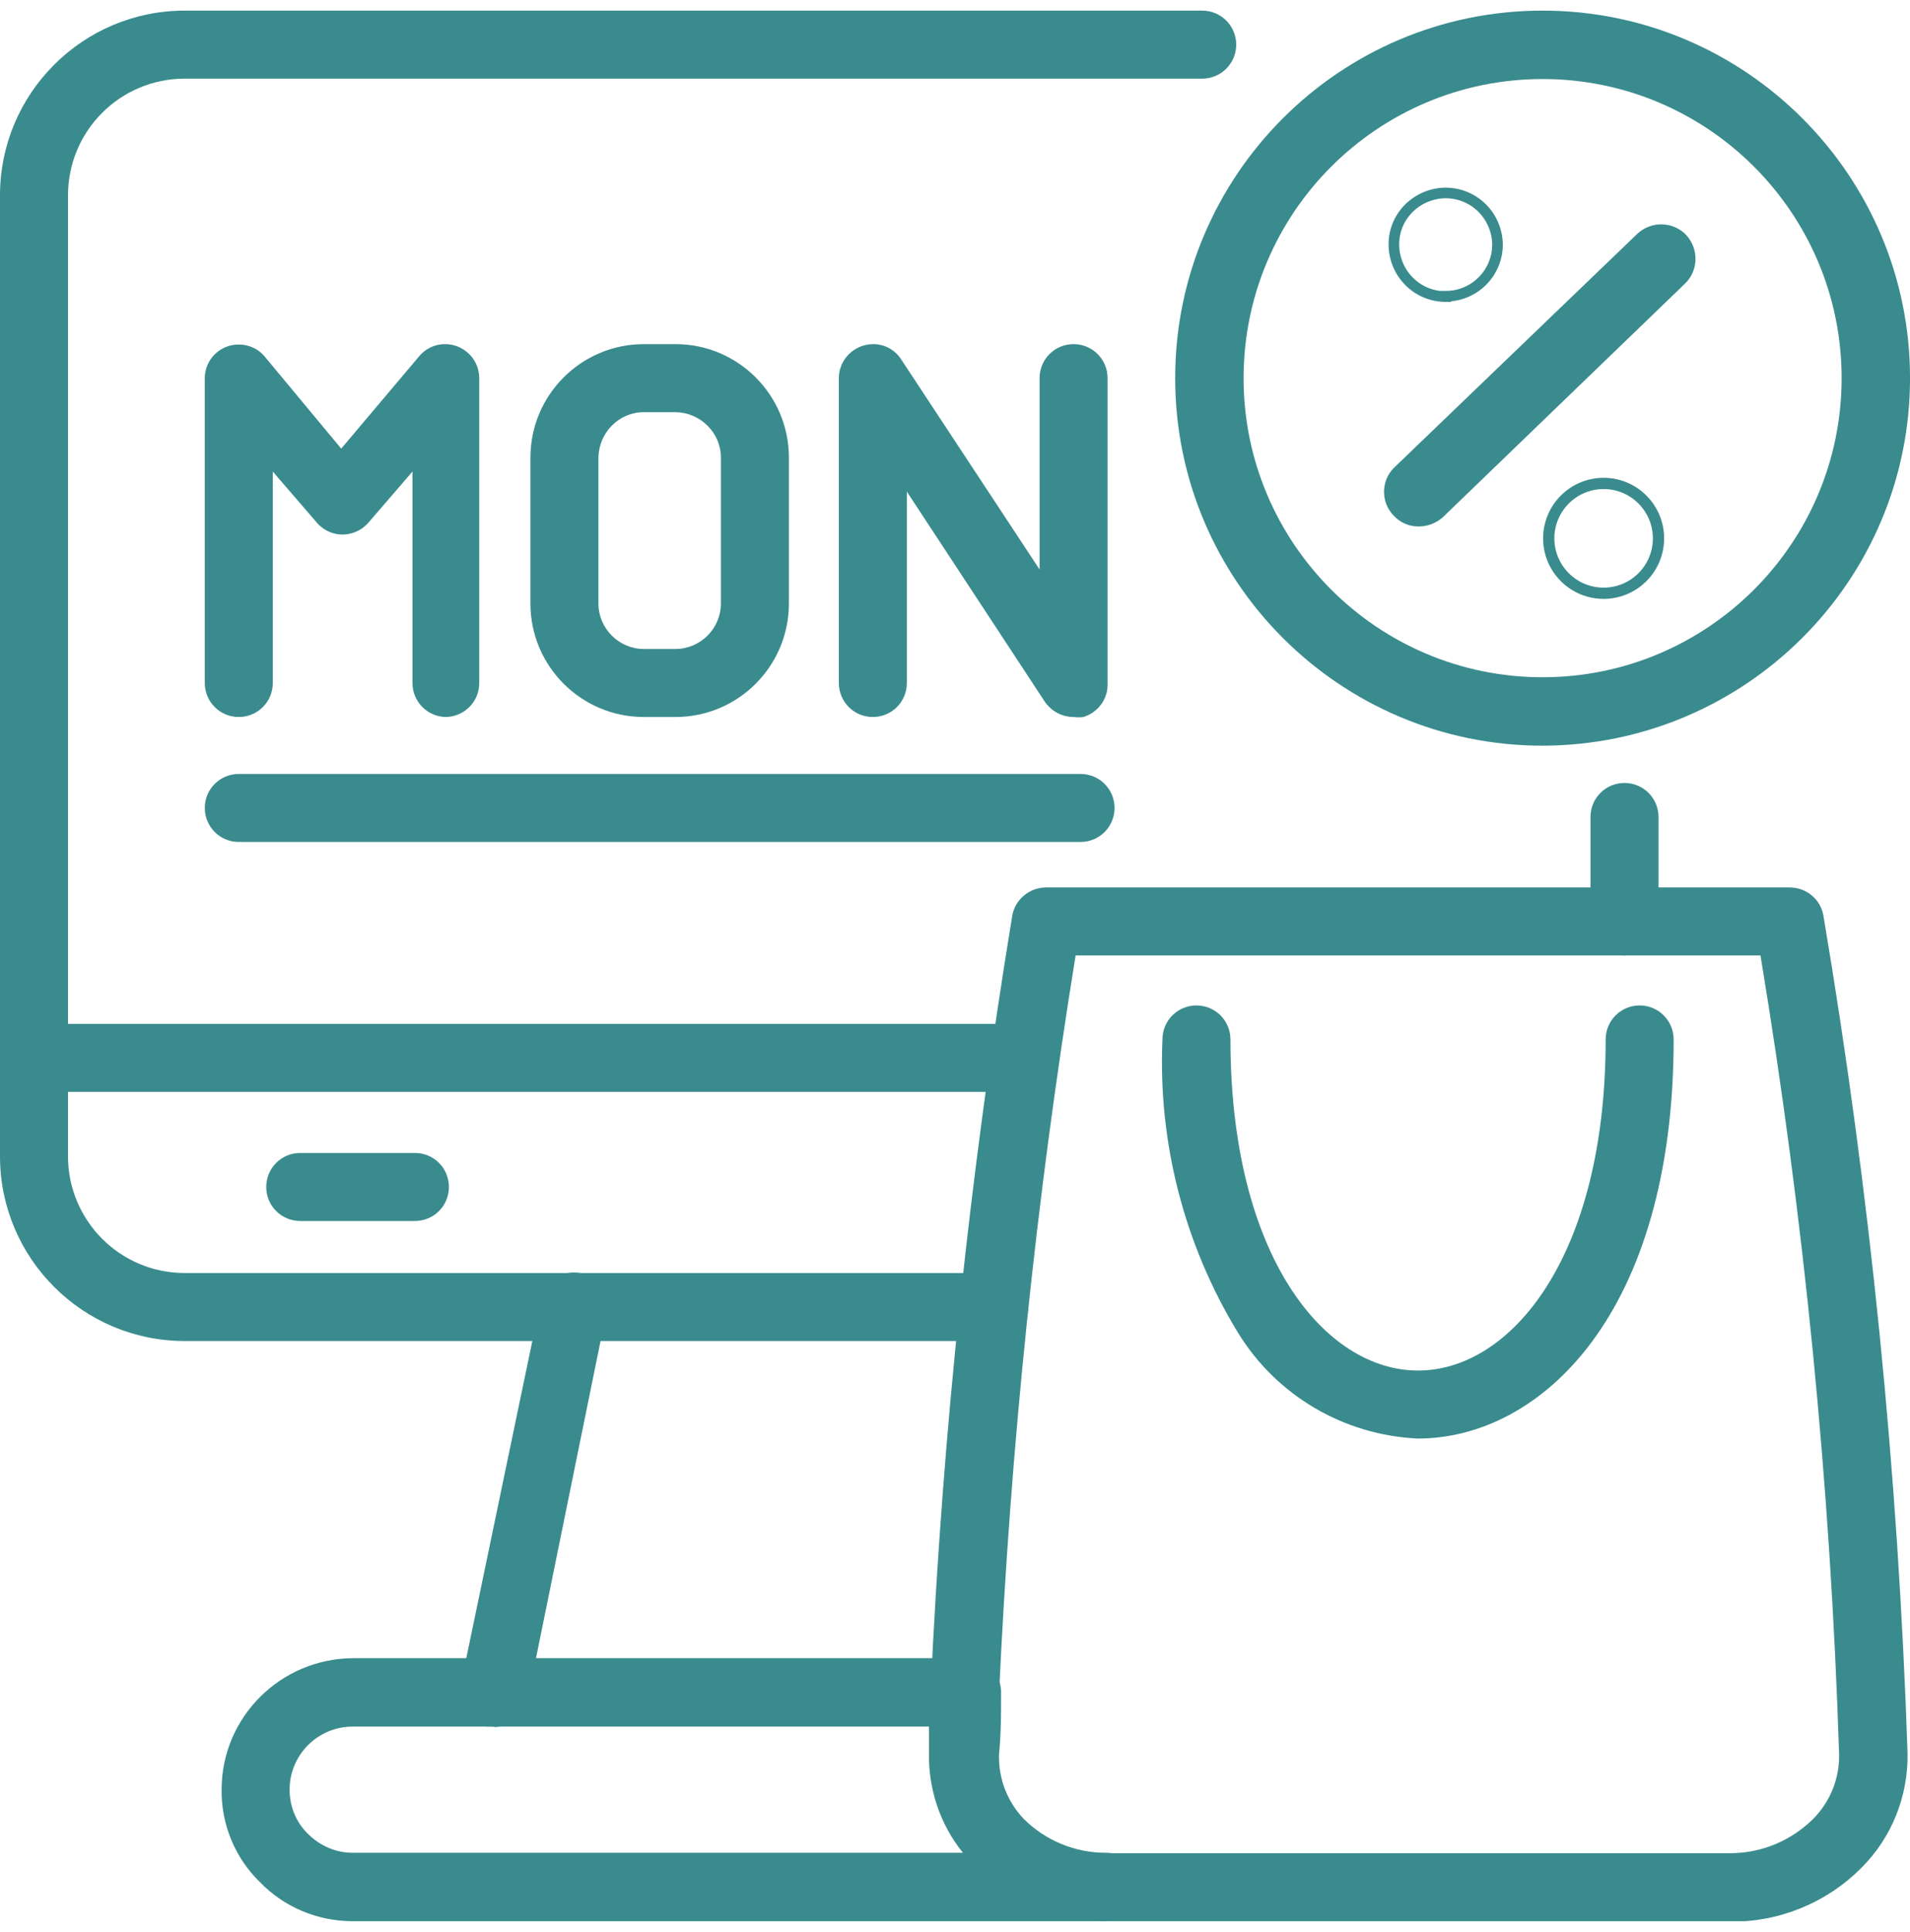 <svg width="90" height="91" viewBox="0 0 90 91" fill="none" xmlns="http://www.w3.org/2000/svg">
<g clip-path="url(#clip0_233_2964)">
<path d="M76.547 45.008C75.659 45.008 74.945 44.294 74.945 43.406V38.484C74.945 37.596 75.659 36.882 76.547 36.882C77.435 36.882 78.149 37.596 78.149 38.484V43.406C78.149 44.294 77.435 45.008 76.547 45.008Z" fill="#3A8B8E"/>
<path d="M46.843 63.17H8.705C3.899 63.17 0 59.271 0 54.465V9.205C0 4.399 3.899 0.5 8.705 0.5H56.648C57.536 0.5 58.25 1.214 58.25 2.102C58.25 2.99 57.536 3.704 56.648 3.704H8.705C5.674 3.704 3.204 6.155 3.204 9.205V54.465C3.204 57.495 5.655 59.966 8.705 59.966H46.843C47.731 59.966 48.445 60.68 48.445 61.568C48.445 62.456 47.731 63.17 46.843 63.17Z" fill="#3A8B8E"/>
<path d="M23.276 81.332H22.948C22.08 81.158 21.52 80.309 21.694 79.441L25.477 61.279C25.631 60.41 26.442 59.812 27.33 59.966C28.198 60.159 28.738 60.989 28.565 61.858L24.859 80.058C24.705 80.811 24.048 81.351 23.276 81.351V81.332Z" fill="#3A8B8E"/>
<path d="M52.112 90.5H16.618C14.977 90.5 13.395 89.844 12.256 88.666C11.079 87.528 10.422 85.945 10.442 84.304C10.442 80.888 13.221 78.128 16.637 78.109H45.569C46.013 78.109 46.419 78.282 46.727 78.611C47.036 78.919 47.191 79.363 47.171 79.807C47.171 80.734 47.171 81.68 47.075 82.625C47.036 83.764 47.461 84.864 48.233 85.675C49.256 86.698 50.645 87.277 52.112 87.277C53 87.277 53.714 87.991 53.714 88.879C53.714 89.767 53 90.481 52.112 90.481H52.151L52.112 90.5ZM16.618 81.332C14.977 81.332 13.646 82.664 13.646 84.304C13.646 85.096 13.955 85.849 14.514 86.389C15.074 86.949 15.827 87.277 16.618 87.277H45.376C44.296 85.945 43.736 84.266 43.774 82.548V81.332H16.637H16.618Z" fill="#3A8B8E"/>
<path d="M81.526 90.5H52.112C51.224 90.5 50.51 89.786 50.51 88.898C50.51 88.01 51.224 87.296 52.112 87.296H81.526C82.993 87.296 84.383 86.717 85.425 85.694C86.236 84.883 86.68 83.783 86.66 82.645C86.255 70.022 85.02 57.457 82.955 45.008H50.684C48.812 56.531 47.615 68.15 47.074 79.827C47.036 80.715 46.283 81.409 45.395 81.371C44.507 81.332 43.812 80.579 43.851 79.692C44.411 67.455 45.704 55.257 47.692 43.174C47.808 42.383 48.503 41.804 49.294 41.804H84.325C85.136 41.804 85.811 42.383 85.927 43.174C88.127 56.202 89.44 69.365 89.884 82.567C89.922 84.594 89.15 86.543 87.722 87.972C86.082 89.632 83.823 90.558 81.488 90.519L81.526 90.5Z" fill="#3A8B8E"/>
<path d="M66.819 67.764C63.326 67.609 60.141 65.737 58.327 62.765C55.798 58.615 54.563 53.809 54.775 48.965C54.775 48.077 55.489 47.362 56.377 47.362C57.265 47.362 57.979 48.077 57.979 48.965C57.979 59.194 62.438 64.56 66.819 64.56C71.2 64.56 75.659 59.194 75.659 48.965C75.659 48.077 76.373 47.362 77.261 47.362C78.149 47.362 78.863 48.077 78.863 48.965C78.863 61.877 72.609 67.764 66.8 67.764H66.819Z" fill="#3A8B8E"/>
<path d="M48.291 51.435H1.602C0.714 51.435 0 50.721 0 49.833C0 48.945 0.714 48.231 1.602 48.231H48.291C49.179 48.231 49.893 48.945 49.893 49.833C49.893 50.721 49.179 51.435 48.291 51.435Z" fill="#3A8B8E"/>
<path d="M19.551 57.515H14.147C13.259 57.515 12.545 56.801 12.545 55.913C12.545 55.025 13.259 54.311 14.147 54.311H19.551C20.439 54.311 21.153 55.025 21.153 55.913C21.153 56.801 20.439 57.515 19.551 57.515Z" fill="#3A8B8E"/>
<path d="M72.688 35.126C63.134 35.126 55.375 27.367 55.375 17.813C55.375 8.259 63.134 0.5 72.688 0.5C82.242 0.5 90.001 8.259 90.001 17.813C90.001 27.367 82.242 35.106 72.688 35.126ZM72.688 3.723C64.91 3.723 58.598 10.035 58.598 17.813C58.598 25.591 64.91 31.902 72.688 31.902C80.466 31.902 86.778 25.591 86.778 17.813C86.778 10.035 80.466 3.723 72.688 3.723Z" fill="#3A8B8E"/>
<path d="M66.838 24.8C66.394 24.8 65.989 24.626 65.68 24.298C65.062 23.68 65.062 22.657 65.68 22.04L77.145 11.019C77.801 10.401 78.824 10.421 79.442 11.058C80.059 11.714 80.04 12.737 79.403 13.354L67.977 24.375C67.668 24.645 67.263 24.8 66.857 24.8H66.838Z" fill="#3A8B8E"/>
<path d="M75.563 27.946C74.135 27.946 72.977 26.788 72.977 25.36C72.977 23.931 74.135 22.773 75.563 22.773C76.991 22.773 78.149 23.931 78.149 25.36C78.149 26.788 76.991 27.946 75.563 27.946Z" stroke="#3A8B8E" stroke-width="0.53" stroke-miterlimit="10"/>
<path d="M68.131 13.972C66.78 13.972 65.699 12.891 65.68 11.54C65.661 10.189 66.761 9.108 68.112 9.089C69.463 9.089 70.544 10.17 70.563 11.521C70.563 12.852 69.482 13.953 68.131 13.953V13.972Z" stroke="#3A8B8E" stroke-width="0.5" stroke-miterlimit="10"/>
<path d="M31.827 33.775H30.34C27.387 33.775 24.994 31.381 24.994 28.428V21.557C24.994 18.604 27.387 16.211 30.34 16.211H31.827C34.78 16.211 37.173 18.604 37.173 21.557V28.428C37.173 31.381 34.78 33.775 31.827 33.775ZM30.34 19.415C29.163 19.415 28.217 20.38 28.198 21.557V28.428C28.198 29.606 29.163 30.571 30.34 30.571H31.827C33.004 30.571 33.969 29.606 33.969 28.428V21.557C33.969 20.38 33.004 19.434 31.827 19.415H30.34Z" fill="#3A8B8E"/>
<path d="M21.038 33.775C20.15 33.775 19.436 33.061 19.436 32.173V22.213L17.371 24.607C16.792 25.282 15.788 25.379 15.113 24.8C15.035 24.742 14.977 24.684 14.919 24.607L12.854 22.213V32.173C12.854 33.061 12.14 33.775 11.252 33.775C10.364 33.775 9.65 33.061 9.65 32.173V17.813C9.65 16.925 10.384 16.211 11.272 16.23C11.735 16.23 12.179 16.442 12.468 16.79L16.078 21.133L19.745 16.79C20.169 16.269 20.884 16.076 21.52 16.307C22.157 16.539 22.582 17.137 22.582 17.813V32.173C22.582 33.041 21.906 33.736 21.038 33.775Z" fill="#3A8B8E"/>
<path d="M50.587 33.775C50.046 33.775 49.544 33.505 49.236 33.061L42.731 23.159V32.173C42.731 33.061 42.017 33.775 41.129 33.775C40.242 33.775 39.527 33.061 39.527 32.173V17.813C39.527 16.925 40.261 16.211 41.149 16.211C41.689 16.211 42.172 16.481 42.461 16.925L48.985 26.826V17.813C48.985 16.925 49.699 16.211 50.587 16.211C51.475 16.211 52.189 16.925 52.189 17.813V32.173C52.227 32.906 51.745 33.562 51.05 33.775C50.896 33.794 50.741 33.794 50.587 33.775Z" fill="#3A8B8E"/>
<path d="M50.916 39.661H11.252C10.364 39.661 9.65 38.947 9.65 38.059C9.65 37.172 10.364 36.458 11.252 36.458H50.916C51.803 36.458 52.518 37.172 52.518 38.059C52.518 38.947 51.803 39.661 50.916 39.661Z" fill="#3A8B8E"/>
</g>
<defs>
<clipPath id="clip0_233_2964">
<rect width="90" height="90" fill="white" transform="translate(0 0.5)"/>
</clipPath>
</defs>
</svg>
